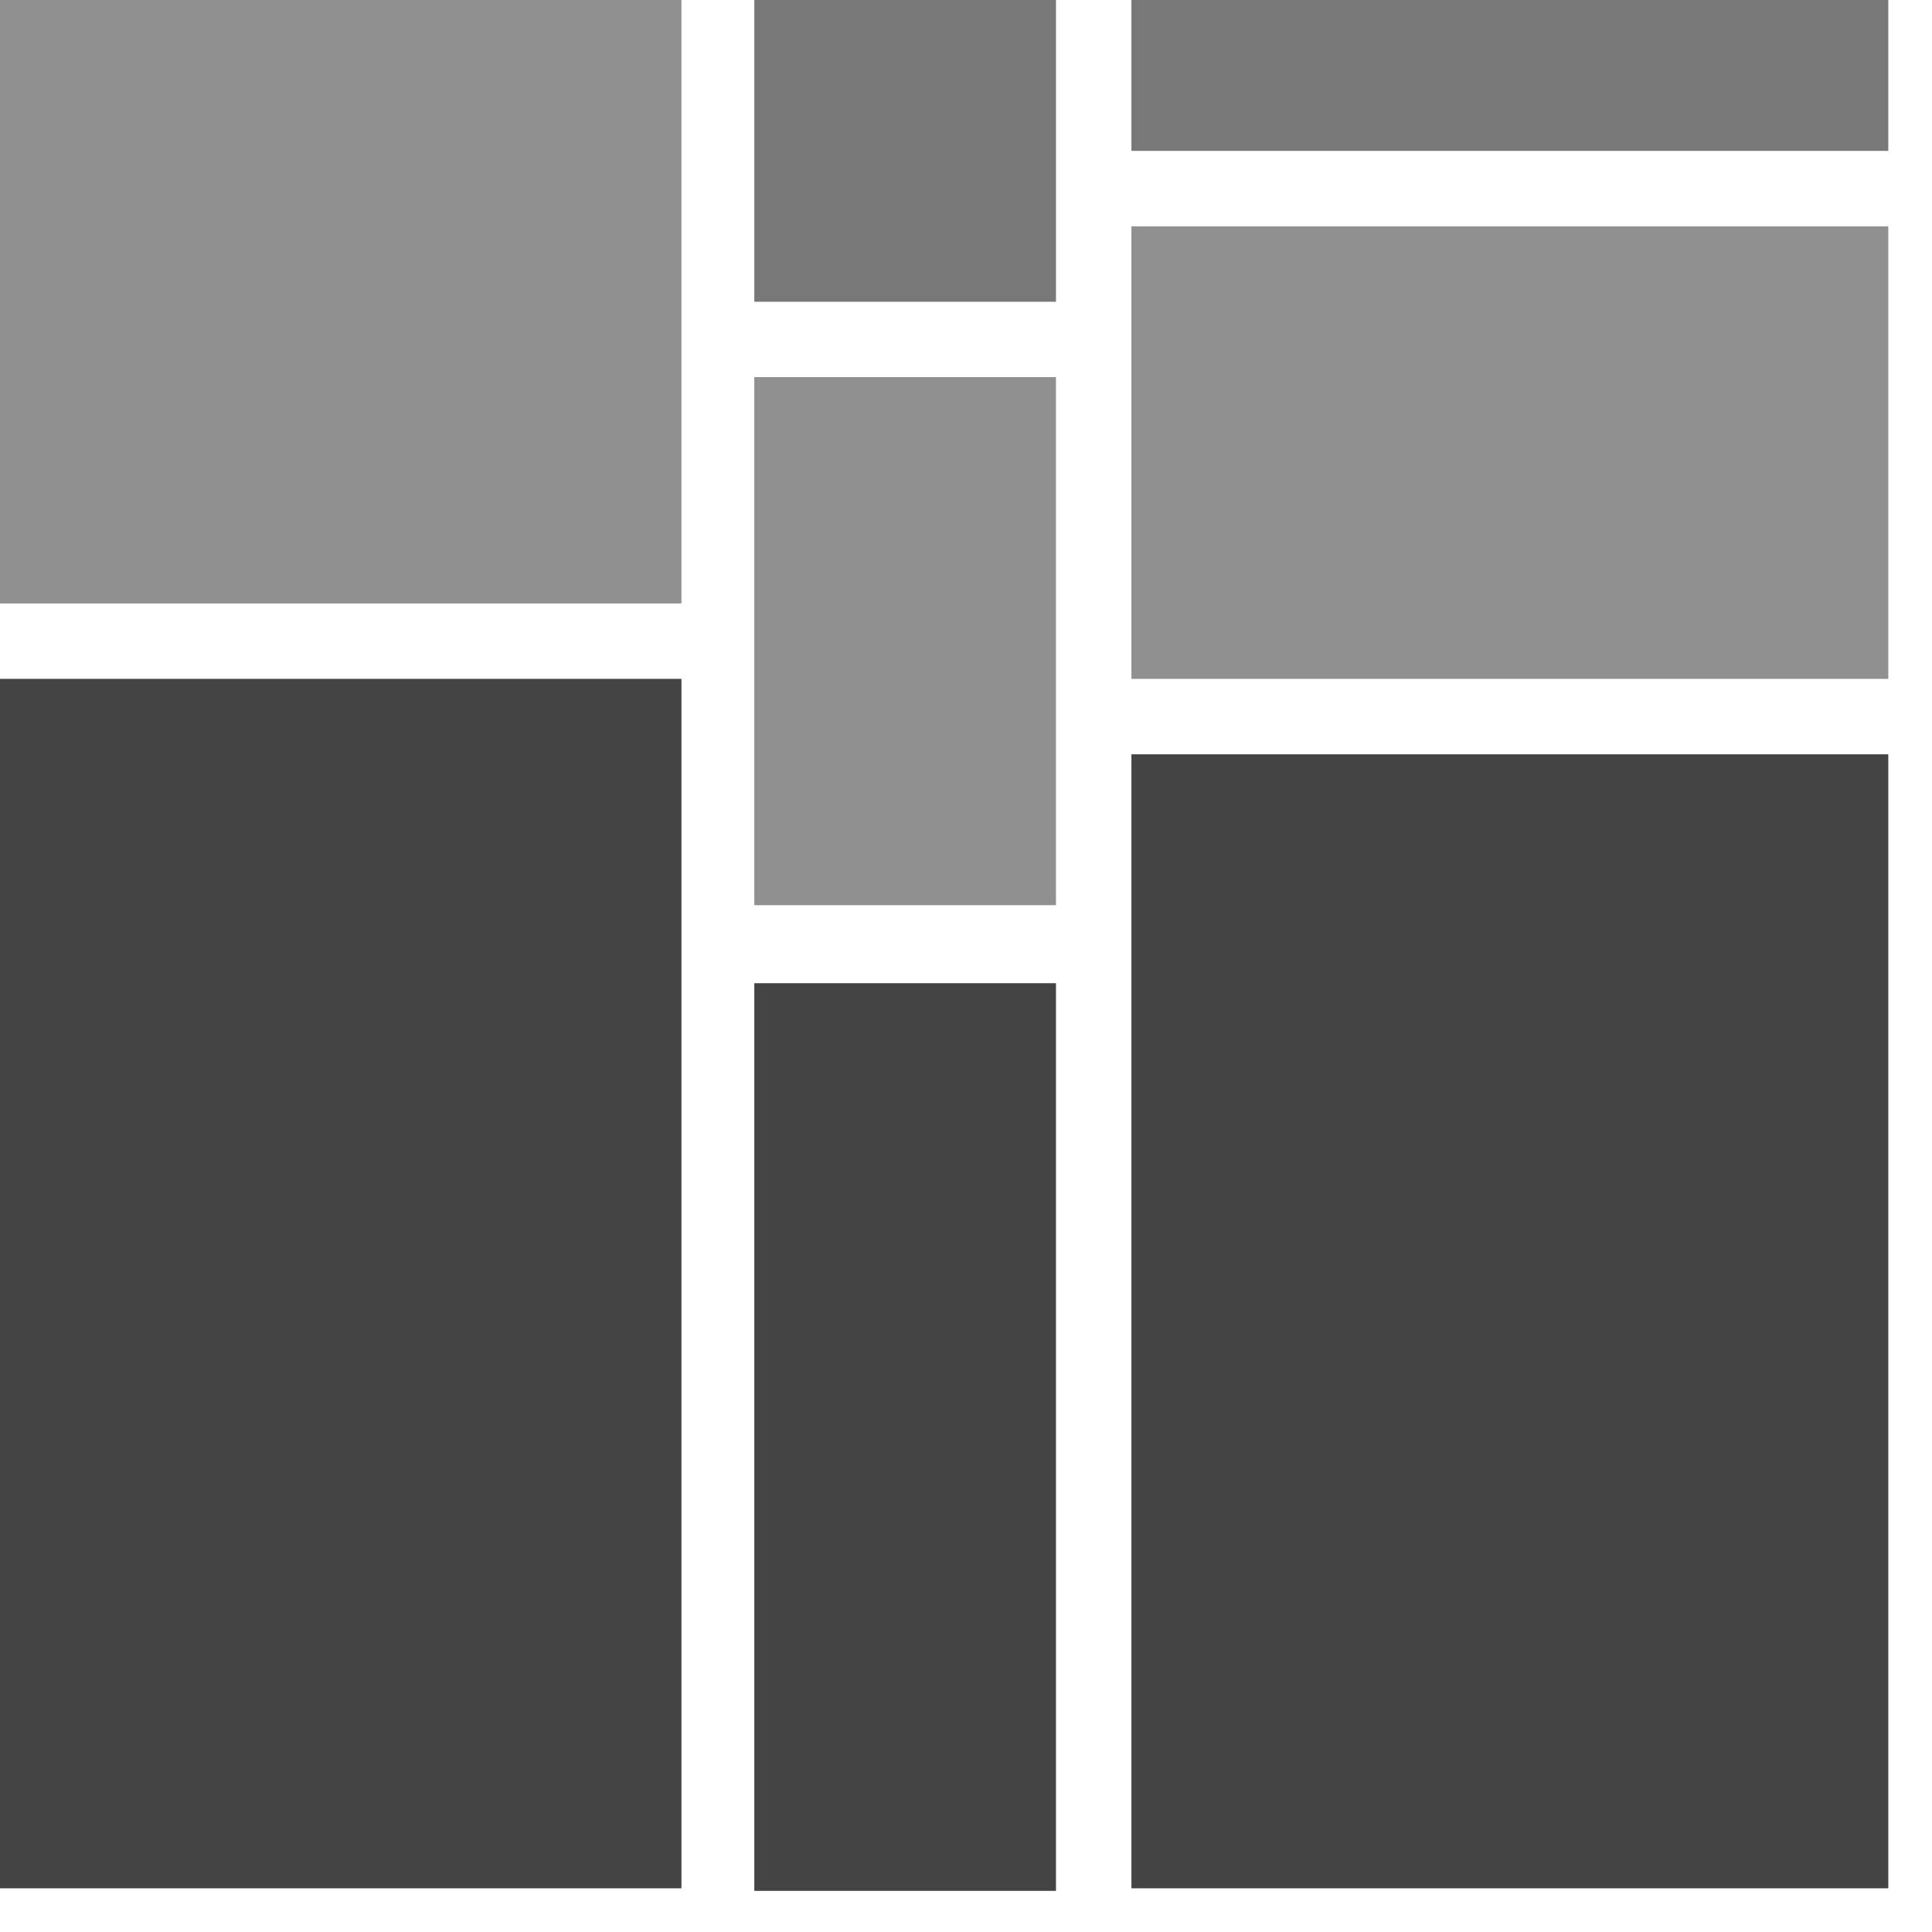 <?xml version="1.0" encoding="UTF-8"?> <svg xmlns="http://www.w3.org/2000/svg" width="21" height="21" viewBox="0 0 21 21" fill="none"><g clip-path="url(#clip0_9627_7897)"><path d="M0 7.379H7.407V20.525H0V7.379Z" fill="#444444"></path><path d="M0 0H7.407V6.559H0V0Z" fill="#909090"></path><path d="M8.199 10.687H11.478V20.553H8.199V10.687Z" fill="#444444"></path><path d="M8.199 4.099H11.478V9.839H8.199V4.099Z" fill="#909090"></path><path d="M8.199 0H11.478V3.28H8.199V0Z" fill="#787878"></path><path d="M12.298 2.46H20.525V7.379H12.298V2.46Z" fill="#909090"></path><path d="M12.298 0H20.525V1.64H12.298V0Z" fill="#787878"></path><path d="M12.298 8.199H20.525V20.525H12.298V8.199Z" fill="#444444"></path></g><defs><clipPath id="clip0_9627_7897"><rect width="20.638" height="20.638" fill="white"></rect></clipPath></defs></svg> 